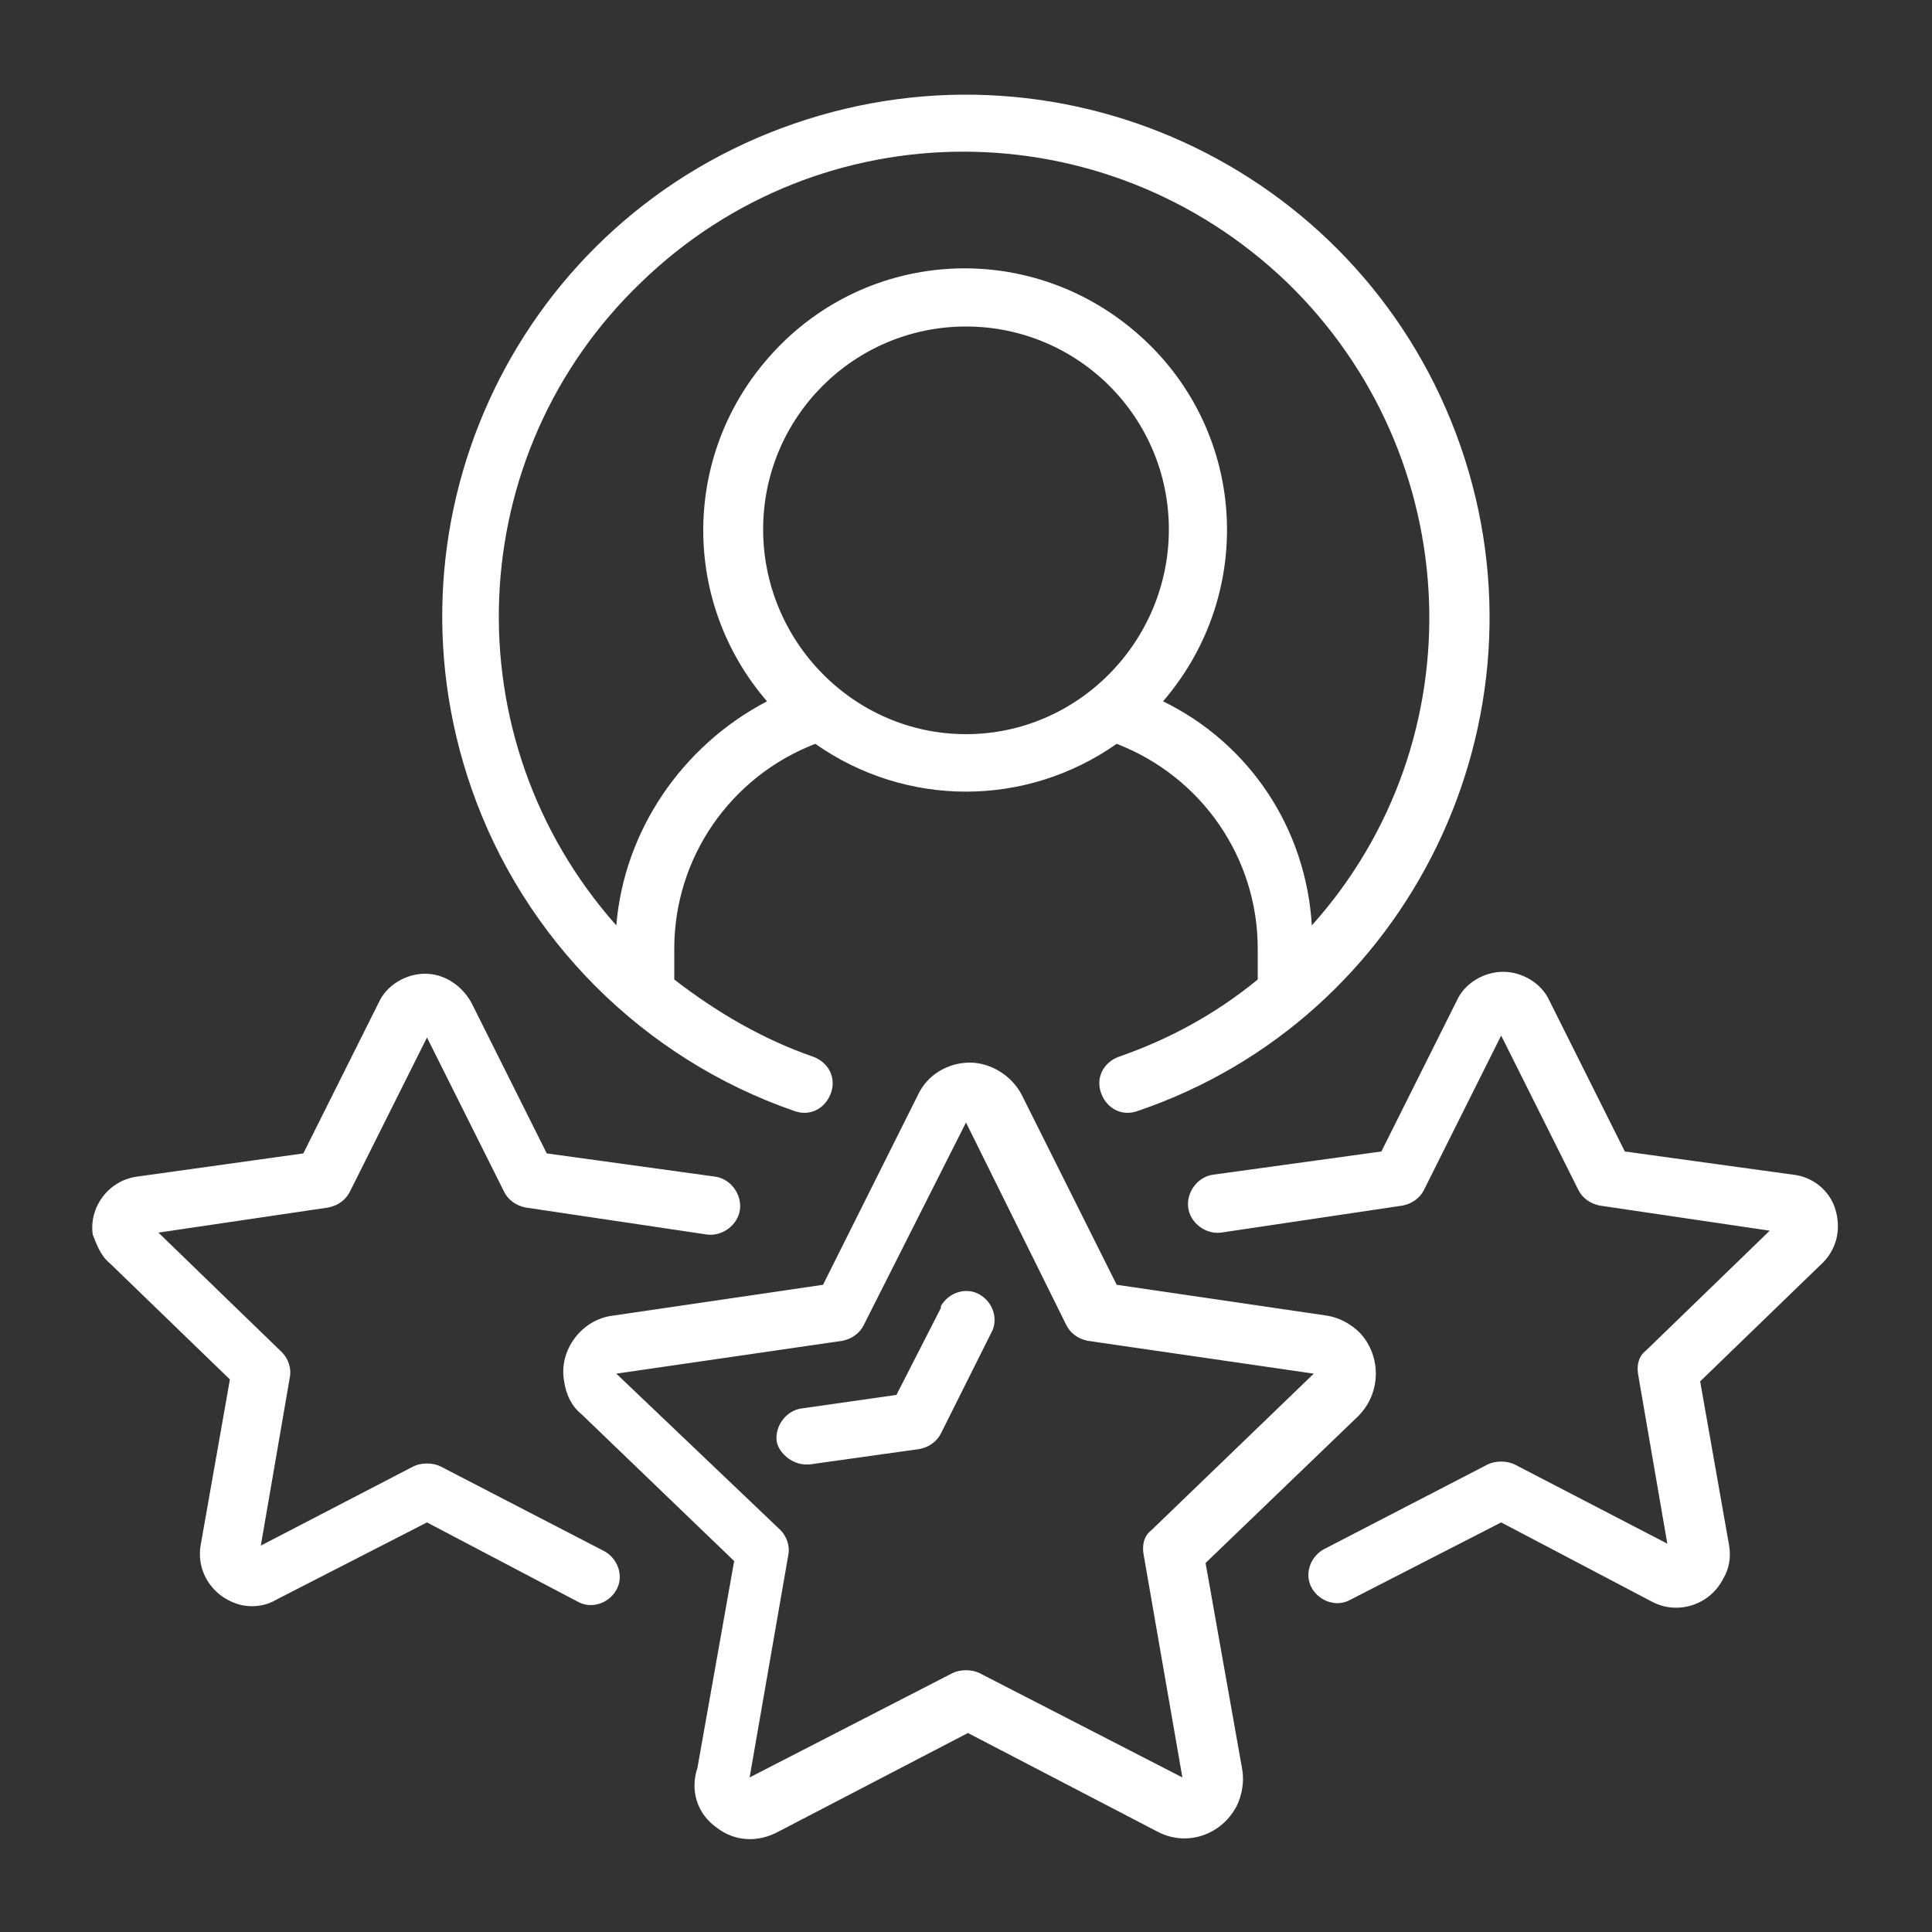<?xml version="1.0" encoding="utf-8"?>
<!-- Generator: Adobe Illustrator 26.0.1, SVG Export Plug-In . SVG Version: 6.00 Build 0)  -->
<svg version="1.1" id="Layer_1" xmlns="http://www.w3.org/2000/svg" xmlns:xlink="http://www.w3.org/1999/xlink" x="0px" y="0px"
	 viewBox="0 0 100 100" style="enable-background:new 0 0 100 100;" xml:space="preserve">
<rect x="0" y="0" width="100" height="100" fill="#333333" stroke="none"/>
<style type="text/css">
	.st0{fill:#00A8E5;}
	.st1{fill:#FFFFFF;}
</style>
<g>
	<g>
		<path class="st1" d="M57.9,54.7c-0.8,0.3-1.2,1.1-0.9,1.9c0.3,0.8,1.1,1.2,1.9,0.9C73,52.7,80.5,37.2,75.6,23.1S55.3,1.5,41.1,6.4
			S19.5,26.7,24.4,40.8c2.7,7.8,8.9,14,16.7,16.7c0.8,0.3,1.6-0.1,1.9-0.9c0.3-0.8-0.1-1.6-0.9-1.9c-2.6-0.9-5-2.3-7.2-4v-1.6
			c0-4.7,2.9-8.9,7.3-10.6c4.7,3.3,10.9,3.3,15.6,0c4.4,1.7,7.3,5.9,7.3,10.6v1.6C62.9,52.5,60.5,53.8,57.9,54.7z M39.5,27.4
			c0-5.8,4.7-10.5,10.5-10.5s10.5,4.7,10.5,10.5S55.8,38,50,38S39.5,33.2,39.5,27.4z M60.2,36.3c4.9-5.7,4.3-14.2-1.4-19.1
			s-14.2-4.3-19.1,1.4c-4.4,5.1-4.4,12.6,0,17.7c-4.4,2.3-7.4,6.7-7.8,11.6c-8.6-9.7-8-24.4,1.3-33.3c9.3-9,24-9,33.4,0
			c9.3,9,9.9,23.7,1.3,33.3C67.6,42.9,64.7,38.5,60.2,36.3z"/>
		<path class="st1" d="M37.1,94.6c0.9,0.7,2.1,0.8,3.2,0.2l9.8-5.1l9.8,5.1c1.5,0.8,3.3,0.2,4.1-1.3c0.3-0.6,0.4-1.3,0.3-1.9
			l-1.9-10.7l7.9-7.6c1.2-1.2,1.2-3.1,0.1-4.3c-0.5-0.5-1.1-0.8-1.7-0.9l-10.9-1.6l-4.9-9.8c-0.5-1-1.6-1.7-2.7-1.7
			c-1.1,0-2.2,0.6-2.7,1.7l-4.9,9.8l-10.9,1.6c-1.6,0.2-2.8,1.8-2.5,3.4c0.1,0.7,0.4,1.3,0.9,1.7l7.9,7.6l-1.9,10.7
			C35.7,92.7,36.1,93.9,37.1,94.6L37.1,94.6z M31.9,71.1l11.7-1.7c0.5-0.1,0.9-0.4,1.1-0.8L50,58.1l5.2,10.5
			c0.2,0.4,0.6,0.7,1.1,0.8L68,71.1l-8.4,8.1c-0.4,0.3-0.5,0.8-0.4,1.3l2,11.5l-10.5-5.4c-0.4-0.2-1-0.2-1.4,0L38.8,92l2-11.5
			c0.1-0.5-0.1-1-0.4-1.3L31.9,71.1z"/>
		<path class="st1" d="M11.9,71.4l-1.5,8.5c-0.3,1.5,0.7,2.9,2.2,3.2c0.6,0.1,1.2,0,1.7-0.3l7.8-4l7.8,4.1c0.7,0.4,1.6,0.1,2-0.6
			s0.1-1.6-0.6-2l-8.5-4.4c-0.4-0.2-1-0.2-1.4,0L13.5,80l1.5-8.7c0.1-0.5-0.1-1-0.4-1.3l-6.4-6.2l8.8-1.3c0.5-0.1,0.9-0.4,1.1-0.8
			l4-8l4,8c0.2,0.4,0.6,0.7,1.1,0.8l9.4,1.4c0.8,0.1,1.6-0.5,1.7-1.3c0.1-0.8-0.5-1.6-1.3-1.7l-8.7-1.2l-3.9-7.8
			C23.9,51,23,50.4,22,50.4l0,0c-1,0-2,0.6-2.4,1.5l-3.9,7.8l-8.6,1.2c-1.5,0.2-2.5,1.6-2.3,3C5,64.4,5.2,65,5.7,65.4L11.9,71.4z
			 M95,62.6c-0.3-1-1.2-1.7-2.2-1.8l-8.7-1.2l-3.9-7.8c-0.4-0.9-1.4-1.5-2.4-1.5l0,0c-1,0-2,0.6-2.4,1.5l-3.9,7.8l-8.7,1.2
			c-0.8,0.1-1.4,0.9-1.3,1.7c0.1,0.8,0.9,1.4,1.7,1.3l9.4-1.4c0.5-0.1,0.9-0.4,1.1-0.8l4-8l4,8c0.2,0.4,0.6,0.7,1.1,0.8l8.8,1.3
			l-6.4,6.2c-0.4,0.3-0.5,0.8-0.4,1.3l1.5,8.7l-7.9-4.1c-0.4-0.2-1-0.2-1.4,0l-8.5,4.4c-0.7,0.4-1,1.3-0.6,2s1.3,1,2,0.6l0,0l7.8-4
			l7.8,4.1c1.3,0.7,3,0.2,3.7-1.2c0.3-0.5,0.4-1.1,0.3-1.7L88,71.5l6.2-6C95.1,64.7,95.3,63.6,95,62.6L95,62.6z M41.7,75.8
			c0.1,0,0.1,0,0.2,0l5.7-0.8c0.5-0.1,0.9-0.4,1.1-0.8l2.6-5.2c0.4-0.7,0.1-1.6-0.6-2c-0.7-0.4-1.6-0.1-2,0.6c0,0,0,0,0,0.1
			l-2.3,4.5l-4.9,0.7c-0.8,0.1-1.4,0.9-1.3,1.7C40.3,75.2,41,75.8,41.7,75.8L41.7,75.8z"/>
	</g>
</g>
</svg>
